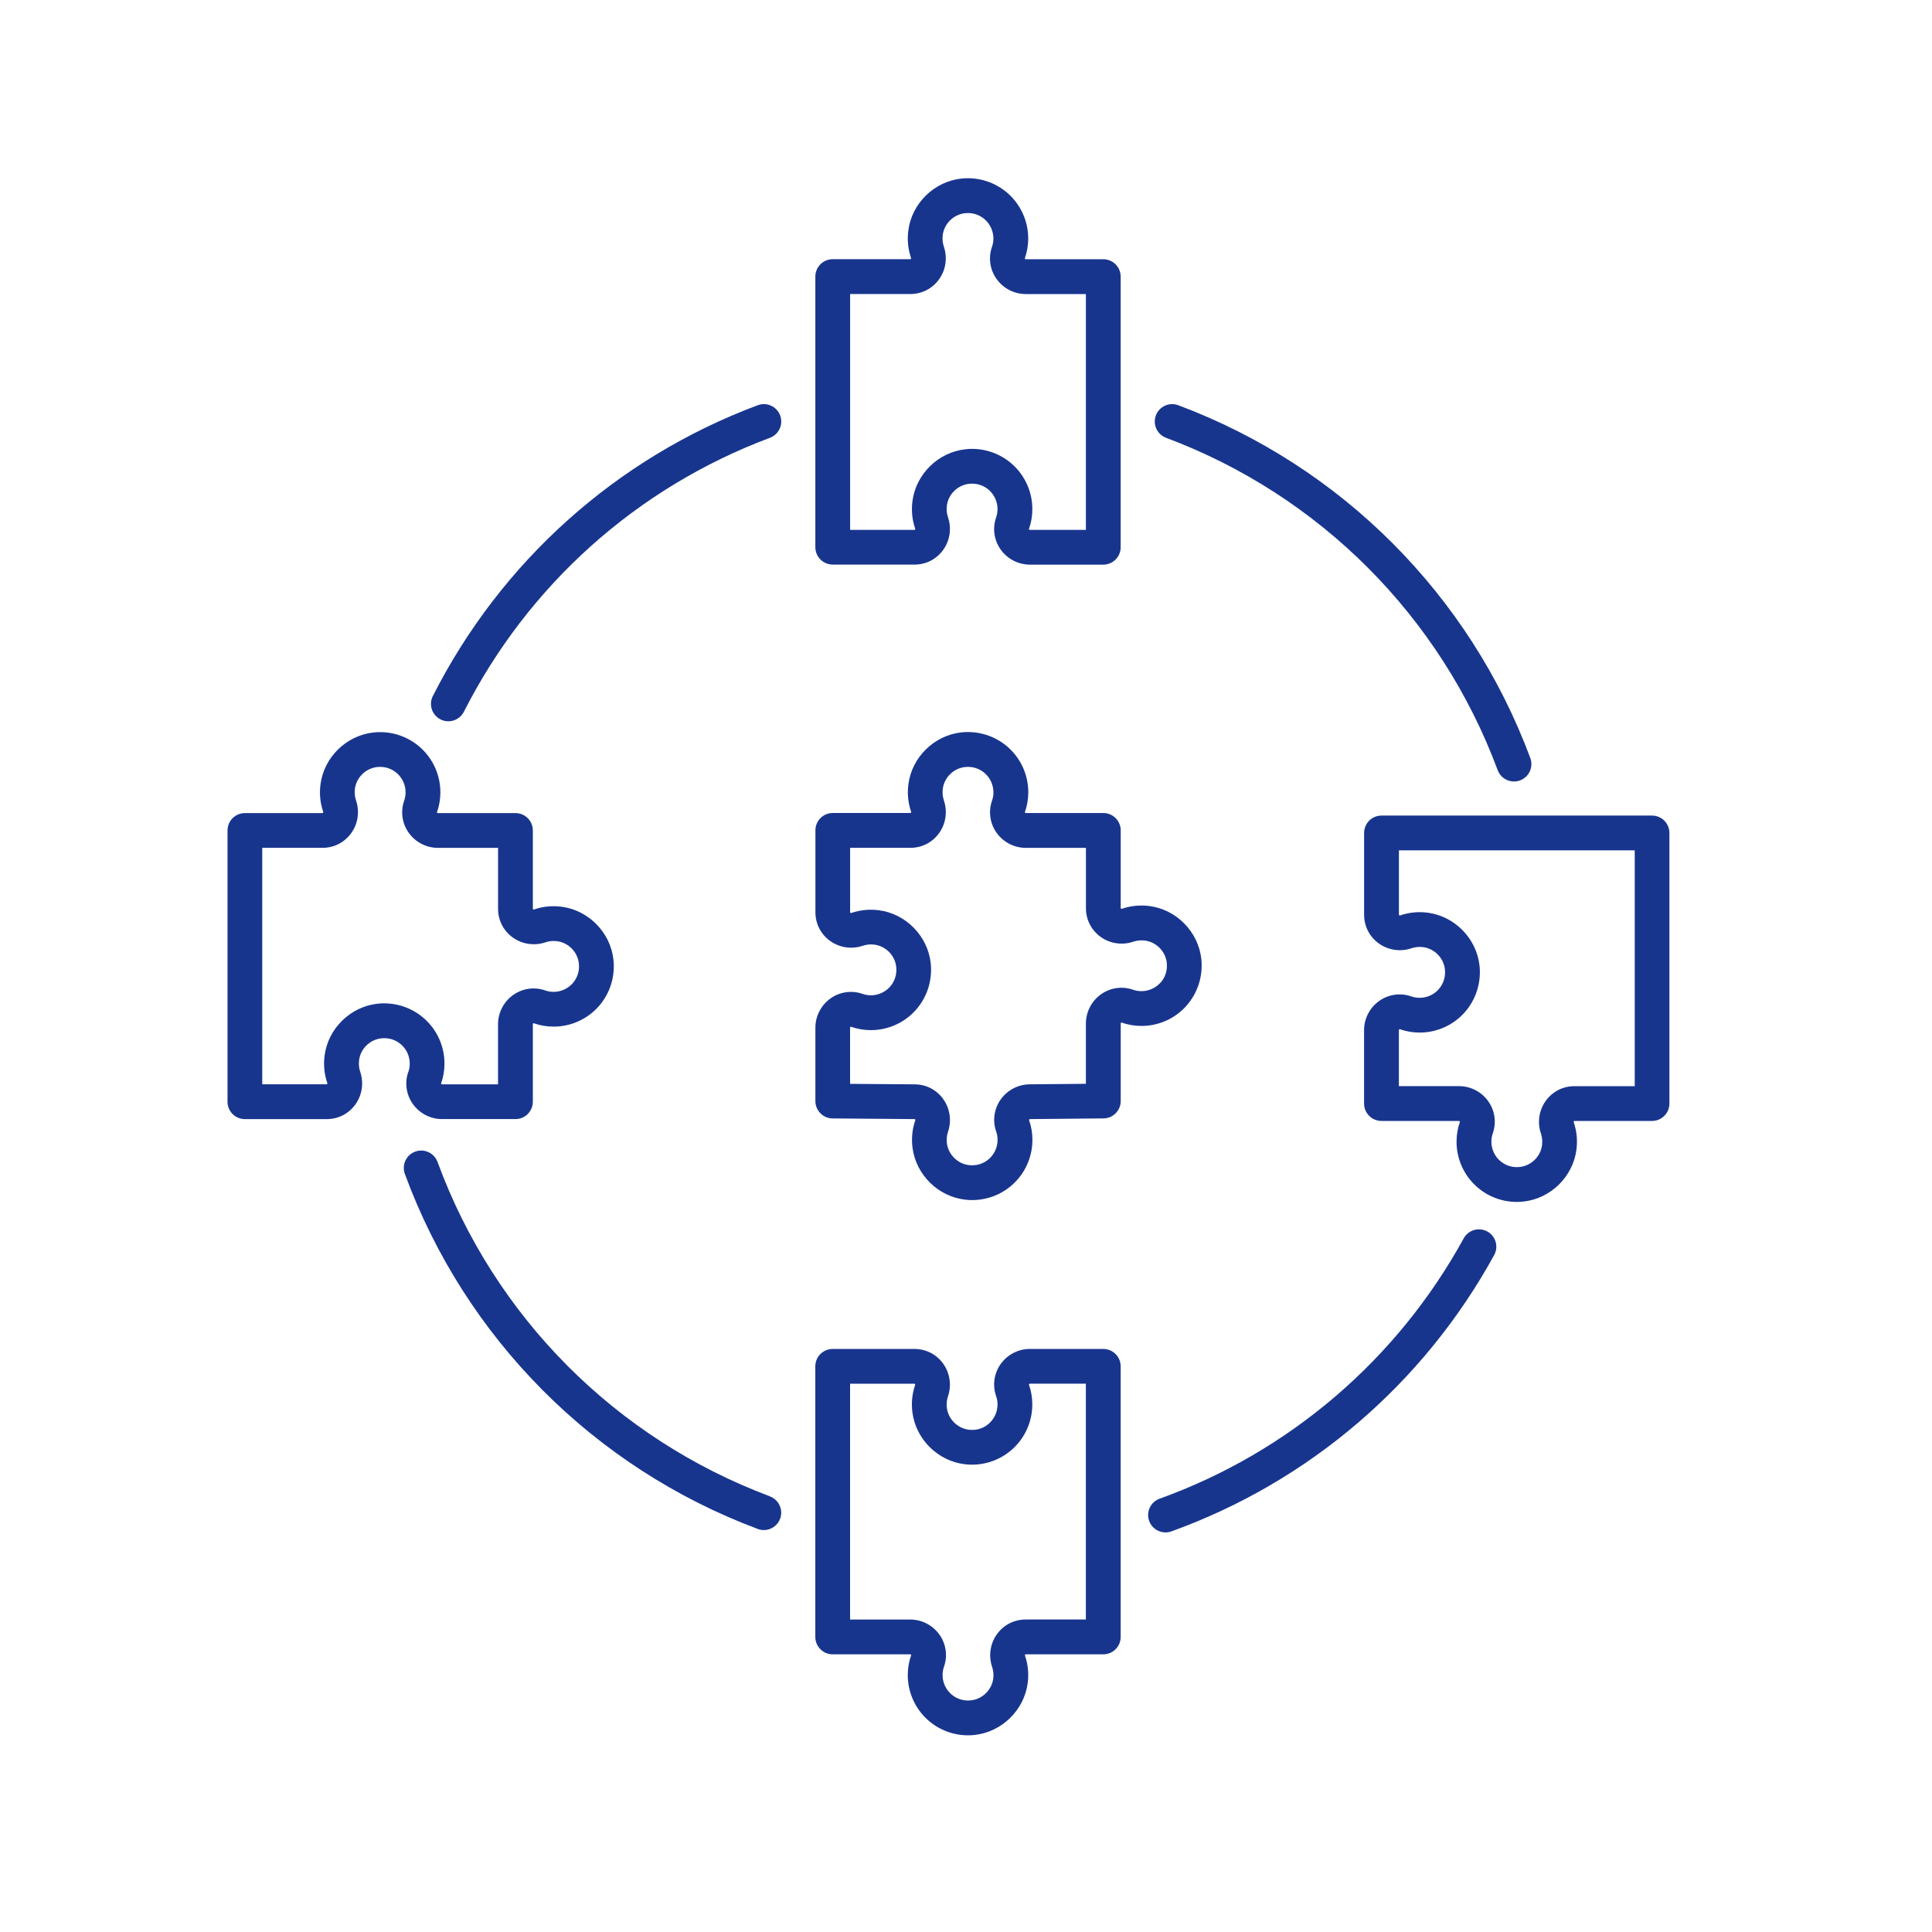 <?xml version="1.0" encoding="UTF-8"?><svg id="Layer_1" xmlns="http://www.w3.org/2000/svg" viewBox="0 0 500 500"><defs><style>.cls-1{fill:#18358e;}</style></defs><path class="cls-1" d="M215.5,146.12h21.16c2.99,0,5.7-1.39,7.44-3.81,1.75-2.43,2.21-5.59,1.24-8.45-.32-.96-.42-1.97-.29-3.01,.38-2.94,2.8-5.32,5.76-5.64,1.91-.21,3.75,.37,5.16,1.63,1.39,1.25,2.19,3.04,2.19,4.91,0,.75-.13,1.49-.37,2.19-.97,2.76-.54,5.85,1.17,8.26,1.74,2.46,4.58,3.93,7.59,3.93h18.98c2.48,0,4.5-2.02,4.5-4.5V71.59c0-2.49-2.01-4.5-4.5-4.5h-20.05c-.2,0-.27-.19-.27-.19,.59-1.66,.89-3.41,.89-5.19,0-4.43-1.89-8.66-5.19-11.61-3.3-2.95-7.73-4.37-12.15-3.88-7.03,.78-12.79,6.43-13.69,13.44-.31,2.41-.08,4.78,.69,7.04,.04,.13,.03,.24-.03,.32-.04,.05-.06,.06-.13,.06h-20.09c-2.49,0-4.5,2.01-4.5,4.5v70.03c0,2.49,2.01,4.5,4.5,4.5Zm4.5-70.03h15.59c2.99,0,5.7-1.39,7.44-3.81,1.75-2.43,2.21-5.59,1.24-8.45-.32-.96-.42-1.97-.29-3.01,.38-2.94,2.8-5.32,5.76-5.64,1.91-.21,3.75,.37,5.16,1.63,1.39,1.25,2.19,3.04,2.19,4.91,0,.75-.12,1.49-.37,2.19-.97,2.76-.54,5.85,1.17,8.26,1.74,2.46,4.58,3.93,7.59,3.93h15.55v61.03h-14.48c-.2,0-.27-.19-.27-.19,.59-1.66,.89-3.41,.89-5.19,0-4.43-1.89-8.66-5.19-11.61-2.87-2.57-6.59-3.97-10.42-3.97-.57,0-1.15,.03-1.73,.1-7.03,.78-12.79,6.43-13.69,13.44-.31,2.41-.08,4.78,.69,7.04,.04,.13,.03,.24-.03,.32-.04,.06-.06,.06-.13,.06h-16.66v-61.03Z"/><path class="cls-1" d="M285.53,349.1h-18.98c-3.01,0-5.84,1.47-7.59,3.93-1.71,2.41-2.14,5.5-1.17,8.26,.25,.7,.37,1.43,.37,2.19,0,1.87-.8,3.66-2.19,4.91-1.41,1.27-3.24,1.85-5.16,1.63-2.96-.33-5.38-2.7-5.76-5.64-.13-1.04-.04-2.05,.29-3.01,.97-2.86,.5-6.02-1.24-8.45-1.74-2.42-4.45-3.81-7.44-3.81h-21.16c-2.49,0-4.5,2.02-4.5,4.5v70.03c0,2.49,2.02,4.5,4.5,4.5h20.05c.2,0,.27,.19,.27,.19-.59,1.66-.89,3.41-.89,5.19,0,4.42,1.89,8.66,5.19,11.61,2.87,2.57,6.59,3.97,10.42,3.97,.57,0,1.15-.03,1.73-.1,7.03-.78,12.79-6.43,13.7-13.44,.31-2.41,.08-4.78-.69-7.04-.04-.13-.03-.24,.03-.32,.04-.05,.06-.06,.13-.06h20.09c2.49,0,4.5-2.01,4.5-4.5v-70.03c0-2.49-2.01-4.5-4.5-4.5Zm-20.09,70.03c-2.99,0-5.7,1.39-7.44,3.81-1.75,2.43-2.21,5.59-1.24,8.46,.32,.96,.42,1.97,.29,3.01-.38,2.94-2.8,5.32-5.76,5.64-1.91,.21-3.75-.37-5.16-1.63-1.39-1.25-2.19-3.04-2.19-4.91,0-.75,.12-1.49,.37-2.19,.97-2.76,.54-5.85-1.17-8.26-1.74-2.46-4.58-3.93-7.59-3.93h-15.55v-61.03h16.66c.06,0,.09,0,.13,.06,.06,.09,.07,.2,.03,.32-.77,2.27-1,4.63-.69,7.04,.9,7.01,6.66,12.66,13.69,13.44,4.43,.49,8.86-.92,12.15-3.88,3.3-2.95,5.19-7.19,5.19-11.61,0-1.78-.3-3.52-.89-5.19,0,0,.07-.19,.27-.19h14.48s0,61.03,0,61.03h-15.59Z"/><path class="cls-1" d="M427.56,211.07h-70.03c-2.49,0-4.5,2.01-4.5,4.5v21.16c0,2.99,1.39,5.7,3.81,7.44,2.43,1.74,5.59,2.21,8.45,1.24,.96-.32,1.97-.42,3.01-.29,2.94,.38,5.32,2.8,5.64,5.76,.21,1.91-.37,3.75-1.63,5.16-1.25,1.39-3.04,2.19-4.91,2.19-.75,0-1.49-.12-2.19-.37-2.76-.97-5.85-.54-8.26,1.17-2.46,1.74-3.93,4.58-3.93,7.59v18.98c0,2.49,2.02,4.5,4.5,4.5h20.05c.2,0,.27,.19,.27,.19-.59,1.66-.89,3.41-.89,5.19,0,4.43,1.89,8.66,5.19,11.61,2.87,2.57,6.59,3.97,10.42,3.97,.57,0,1.15-.03,1.73-.1,7.03-.78,12.79-6.43,13.69-13.44,.31-2.41,.08-4.78-.69-7.04-.04-.13-.03-.24,.03-.32,.04-.05,.06-.06,.13-.06h20.09c2.49,0,4.5-2.01,4.5-4.5v-70.03c0-2.49-2.01-4.5-4.5-4.5Zm-4.5,70.03h-15.59c-2.99,0-5.7,1.39-7.44,3.81-1.75,2.43-2.21,5.59-1.24,8.45,.32,.96,.42,1.97,.29,3.01-.38,2.94-2.8,5.32-5.76,5.64-1.91,.21-3.74-.37-5.16-1.63-1.4-1.25-2.19-3.04-2.19-4.91,0-.75,.12-1.49,.37-2.19,.97-2.76,.54-5.85-1.17-8.26-1.74-2.46-4.58-3.93-7.59-3.93h-15.55v-14.48c0-.2,.18-.27,.19-.27,1.66,.59,3.41,.89,5.19,.89,4.43,0,8.66-1.89,11.61-5.19,2.95-3.3,4.36-7.73,3.88-12.15-.78-7.03-6.43-12.79-13.44-13.69-2.41-.31-4.78-.08-7.04,.69-.13,.04-.24,.03-.32-.03-.06-.04-.06-.06-.06-.13v-16.66h61.03v61.03Z"/><path class="cls-1" d="M105.66,277.43c-.97,2.76-.54,5.85,1.17,8.26,1.74,2.46,4.58,3.93,7.59,3.93h18.98c2.48,0,4.5-2.02,4.5-4.5v-20.05c0-.2,.18-.28,.19-.27,1.66,.59,3.41,.89,5.19,.89,4.43,0,8.66-1.89,11.61-5.19,2.95-3.3,4.36-7.73,3.87-12.15-.78-7.03-6.43-12.79-13.44-13.69-2.41-.31-4.78-.08-7.04,.69-.13,.04-.23,.03-.32-.03-.05-.04-.06-.06-.06-.13v-20.26c0-2.49-2.01-4.5-4.5-4.5h-20.05c-.2,0-.27-.19-.27-.19,.59-1.67,.89-3.41,.89-5.19,0-4.43-1.89-8.66-5.19-11.61-3.3-2.95-7.73-4.37-12.15-3.87-7.03,.78-12.79,6.43-13.69,13.44-.31,2.41-.08,4.78,.69,7.04,.04,.13,.03,.24-.03,.32-.04,.06-.06,.06-.13,.06h-20.09c-2.49,0-4.5,2.01-4.5,4.5v70.2c0,2.49,2.01,4.5,4.5,4.5h21.16c2.99,0,5.7-1.39,7.44-3.81,1.75-2.43,2.21-5.59,1.24-8.45-.32-.96-.42-1.97-.29-3.01,.38-2.94,2.8-5.32,5.76-5.64,1.91-.21,3.75,.37,5.16,1.63,1.4,1.25,2.19,3.04,2.19,4.91,0,.75-.12,1.49-.37,2.19Zm-6.24-17.77c-.57,0-1.15,.03-1.73,.1-7.03,.78-12.79,6.43-13.69,13.44-.31,2.41-.08,4.78,.69,7.04,.04,.13,.03,.24-.03,.32-.04,.05-.06,.06-.13,.06h-16.66v-61.2h15.59c2.99,0,5.7-1.39,7.44-3.81,1.75-2.43,2.21-5.59,1.24-8.45-.32-.96-.42-1.97-.29-3.01,.38-2.94,2.8-5.32,5.76-5.64,1.91-.21,3.75,.37,5.16,1.63,1.39,1.25,2.19,3.04,2.19,4.91,0,.75-.13,1.49-.37,2.19-.97,2.76-.54,5.85,1.17,8.26,1.74,2.46,4.58,3.93,7.59,3.93h15.55v15.76c0,2.99,1.39,5.7,3.81,7.44,2.43,1.74,5.59,2.21,8.45,1.24,.96-.32,1.97-.42,3.01-.29,2.94,.38,5.32,2.8,5.64,5.76,.21,1.91-.37,3.75-1.63,5.16-1.25,1.39-3.04,2.19-4.91,2.19-.75,0-1.49-.12-2.19-.37-2.76-.97-5.85-.54-8.26,1.17-2.46,1.74-3.93,4.58-3.93,7.59v15.55h-14.48c-.2,0-.27-.19-.27-.19,.59-1.66,.89-3.41,.89-5.19,0-4.43-1.89-8.66-5.19-11.61-2.87-2.57-6.59-3.97-10.42-3.97Z"/><path class="cls-1" d="M307.02,260.32c2.95-3.3,4.36-7.73,3.88-12.15-.78-7.03-6.43-12.79-13.44-13.69-2.41-.31-4.78-.08-7.04,.69-.13,.04-.24,.03-.32-.03-.06-.04-.06-.06-.06-.13v-20.09c0-.08,0-.17,0-.25-.13-2.37-2.09-4.26-4.49-4.26h-20.05c-.2,0-.27-.19-.27-.19,.59-1.66,.89-3.41,.89-5.19,0-4.43-1.89-8.66-5.19-11.61-3.3-2.95-7.73-4.36-12.15-3.88-7.03,.78-12.79,6.43-13.69,13.44-.31,2.41-.08,4.78,.69,7.04,.04,.13,.03,.24-.03,.32-.04,.06-.06,.06-.13,.06h-20.09c-2.49,0-4.5,2.01-4.5,4.5v21.18c0,2.99,1.39,5.7,3.81,7.44,2.43,1.74,5.59,2.21,8.45,1.24,.96-.32,1.97-.42,3.01-.29,2.94,.38,5.32,2.8,5.64,5.76,.21,1.91-.37,3.75-1.63,5.16-1.25,1.39-3.04,2.19-4.91,2.19-.75,0-1.49-.12-2.19-.37-2.76-.97-5.85-.54-8.26,1.17-2.46,1.74-3.93,4.58-3.93,7.59v18.98c0,2.47,1.99,4.48,4.47,4.5l21.2,.17c.06,0,.09,0,.13,.06,.06,.09,.07,.2,.03,.32-.77,2.26-1,4.63-.69,7.04,.9,7.01,6.66,12.66,13.69,13.44,.58,.06,1.15,.1,1.73,.1,3.83,0,7.56-1.4,10.42-3.97,3.3-2.95,5.19-7.19,5.19-11.61,0-1.78-.3-3.52-.89-5.19,0,0,.07-.19,.31-.19l18.97-.18c2.47-.02,4.46-2.03,4.46-4.5v-20.05c0-.2,.19-.27,.19-.27,1.66,.59,3.41,.89,5.19,.89,4.43,0,8.66-1.89,11.61-5.19Zm-6.7-6c-1.25,1.39-3.04,2.19-4.91,2.19-.75,0-1.49-.12-2.19-.37-2.76-.97-5.85-.54-8.26,1.17-2.46,1.74-3.93,4.58-3.93,7.59v15.59l-14.47,.13c-3.01,0-5.84,1.47-7.59,3.93-1.7,2.41-2.14,5.5-1.17,8.26,.25,.7,.37,1.44,.37,2.19,0,1.87-.8,3.66-2.19,4.91-1.41,1.26-3.24,1.84-5.16,1.63-2.96-.33-5.38-2.7-5.76-5.64-.13-1.04-.04-2.05,.29-3.01,.97-2.86,.5-6.02-1.24-8.45-1.74-2.42-4.45-3.81-7.41-3.81l-16.7-.13v-14.52c0-.2,.18-.27,.19-.27,1.66,.59,3.41,.89,5.19,.89,4.43,0,8.66-1.89,11.61-5.19,2.95-3.3,4.36-7.73,3.88-12.15-.78-7.03-6.43-12.79-13.44-13.69-2.41-.31-4.78-.08-7.04,.69-.13,.04-.24,.03-.32-.03-.06-.04-.06-.06-.06-.13v-16.68h15.59c2.99,0,5.7-1.39,7.44-3.81,1.75-2.43,2.21-5.59,1.24-8.45-.32-.96-.42-1.97-.29-3.01,.38-2.94,2.8-5.32,5.76-5.64,1.91-.21,3.75,.37,5.16,1.63,1.39,1.25,2.19,3.04,2.19,4.91,0,.75-.12,1.49-.37,2.19-.97,2.76-.54,5.85,1.17,8.26,1.74,2.46,4.58,3.93,7.59,3.93h15.55v15.6c0,2.99,1.39,5.7,3.81,7.44,2.43,1.75,5.59,2.21,8.46,1.24,.96-.32,1.97-.42,3.01-.29,2.94,.38,5.32,2.8,5.64,5.76,.21,1.91-.37,3.75-1.63,5.16Z"/><path class="cls-1" d="M384.91,318.71c-2.18-1.2-4.91-.4-6.11,1.78-17.2,31.35-45.14,55.28-78.69,67.37-2.34,.84-3.55,3.42-2.71,5.76,.66,1.83,2.39,2.97,4.23,2.97,.51,0,1.02-.09,1.53-.27,35.61-12.84,65.27-38.23,83.53-71.51,1.2-2.18,.4-4.91-1.78-6.11Z"/><path class="cls-1" d="M199.26,387.25c-39.96-14.96-71.32-46.51-86.03-86.54-.86-2.33-3.44-3.53-5.78-2.67-2.33,.86-3.53,3.44-2.67,5.78,15.62,42.5,48.9,75.99,91.32,91.87,.52,.2,1.05,.29,1.58,.29,1.82,0,3.54-1.12,4.21-2.92,.87-2.33-.31-4.92-2.64-5.79Z"/><path class="cls-1" d="M196.1,104.87c-36.54,13.68-66.4,40.41-84.08,75.26-1.12,2.22-.24,4.92,1.98,6.05,.65,.33,1.35,.49,2.03,.49,1.64,0,3.22-.9,4.02-2.46,16.66-32.84,44.79-58.02,79.21-70.91,2.33-.87,3.51-3.46,2.64-5.79-.87-2.33-3.47-3.51-5.79-2.64Z"/><path class="cls-1" d="M301.77,113.3c39.75,14.88,71.04,46.23,85.83,86.02,.67,1.81,2.39,2.93,4.22,2.93,.52,0,1.05-.09,1.57-.28,2.33-.87,3.52-3.46,2.65-5.79-15.7-42.23-48.91-75.51-91.11-91.31-2.33-.87-4.92,.31-5.79,2.64s.31,4.92,2.64,5.79Z"/></svg>